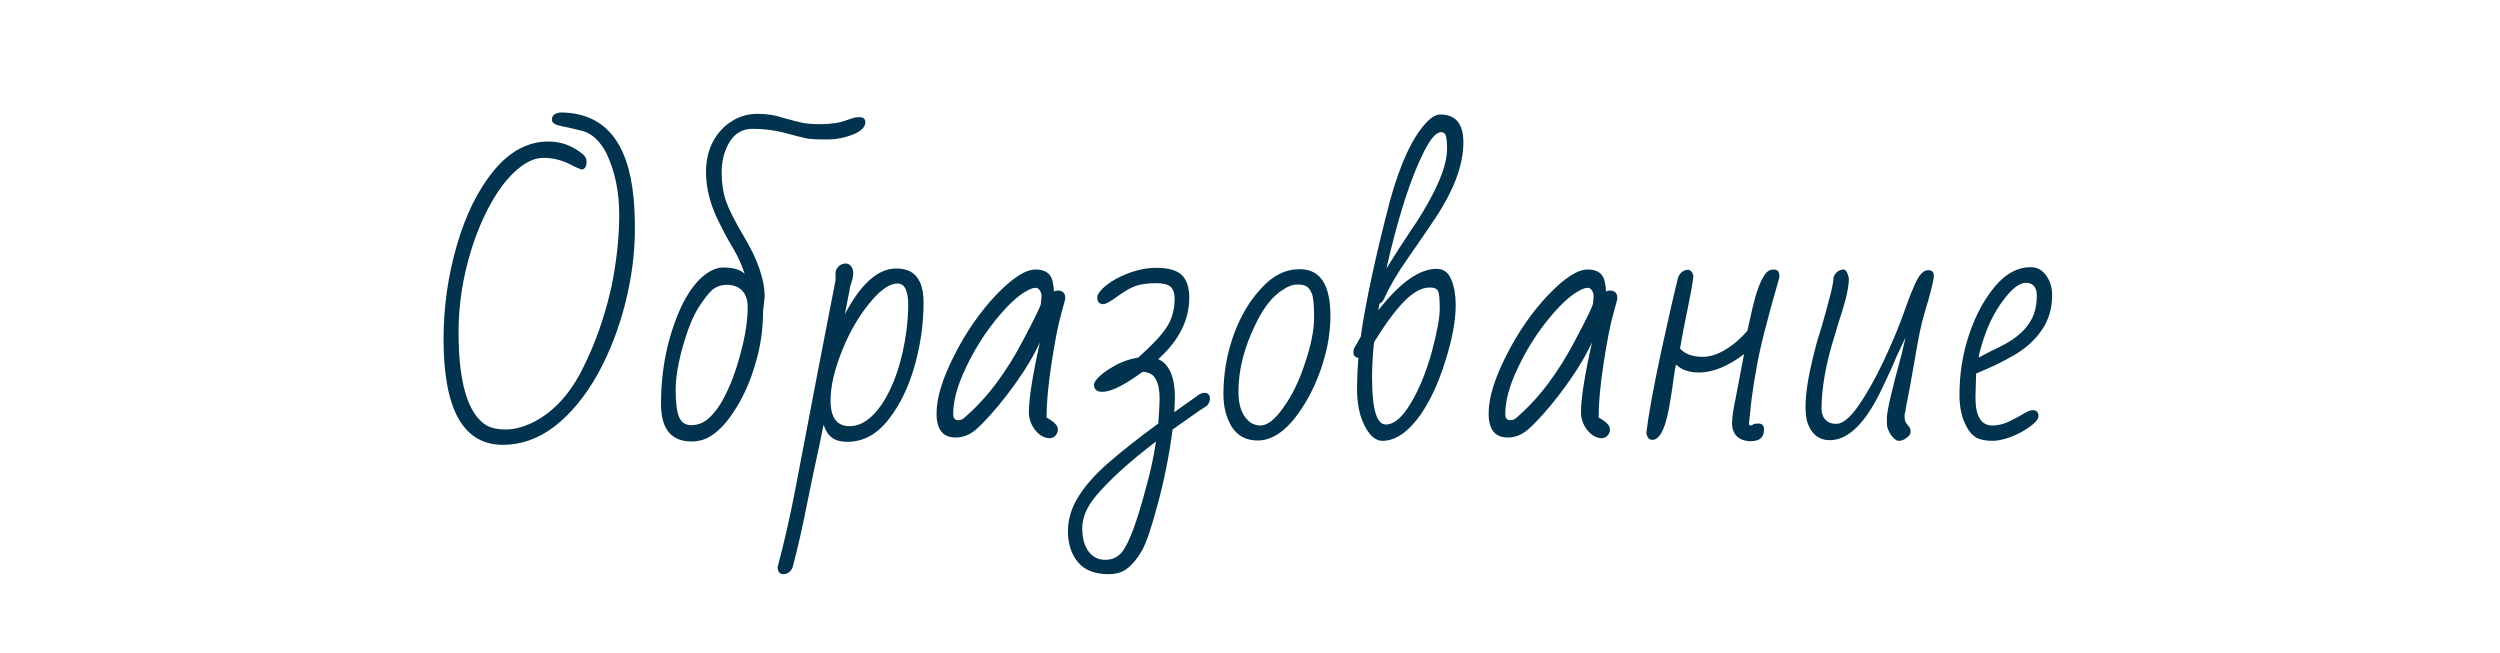 <?xml version="1.0" encoding="UTF-8"?> <svg xmlns="http://www.w3.org/2000/svg" width="360" height="94" viewBox="0 0 360 94" fill="none"> <path d="M72.416 64.056C66.72 64.056 63.872 58.984 63.872 48.84C63.872 44.2 64.512 39.688 65.792 35.304C67.072 30.888 68.848 27.304 71.12 24.552C73.424 21.768 76.048 20.376 78.992 20.376C80.848 20.376 82.528 21.016 84.032 22.296C84.32 22.584 84.464 22.904 84.464 23.256C84.464 24.024 84.208 24.408 83.696 24.408C83.664 24.408 83.296 24.248 82.592 23.928C81.184 23.128 79.744 22.728 78.272 22.728C77.024 22.728 75.744 23.304 74.432 24.456C73.12 25.576 71.888 27.16 70.736 29.208C69.584 31.256 68.608 33.576 67.808 36.168C66.624 40.04 66.032 43.928 66.032 47.832C66.032 55.224 67.408 59.72 70.16 61.32C70.864 61.672 71.744 61.848 72.8 61.848C73.888 61.848 75.056 61.576 76.304 61.032C79.344 59.656 81.824 57.112 83.744 53.4C85.664 49.656 87.104 45.592 88.064 41.208C88.8 37.592 89.168 34.152 89.168 30.888C89.168 27.624 88.56 24.696 87.344 22.104C86.416 20.312 85.248 19.224 83.84 18.84L81.824 18.36C81.216 18.264 80.656 18.136 80.144 17.976C79.696 17.784 79.472 17.544 79.472 17.256C79.472 16.648 79.872 16.296 80.672 16.2C86.944 16.2 90.464 20.296 91.232 28.488C91.36 29.736 91.424 31.24 91.424 33C91.424 36.456 90.96 40.024 90.032 43.704C89.104 47.352 87.792 50.728 86.096 53.832C84.304 57.032 82.24 59.544 79.904 61.368C77.568 63.16 75.072 64.056 72.416 64.056ZM99.6 63.576C96.656 63.576 95.184 61.768 95.184 58.152C95.184 55.4 95.472 52.76 96.049 50.232C96.656 47.672 97.441 45.448 98.4 43.56C99.392 41.672 100.465 40.312 101.617 39.48C102.513 38.84 103.345 38.52 104.113 38.52C105.585 38.52 106.625 38.824 107.233 39.432C106.881 38.312 106.369 37.16 105.697 35.976C104.961 34.76 104.353 33.656 103.873 32.664C102.401 29.944 101.665 27.32 101.665 24.792C101.665 23.16 101.985 21.72 102.625 20.472C103.297 19.192 104.193 18.2 105.312 17.496C106.433 16.76 107.697 16.392 109.105 16.392C110.385 16.392 111.553 16.568 112.609 16.92C113.953 17.304 114.945 17.56 115.585 17.688C116.257 17.816 117.057 17.88 117.984 17.88C119.585 17.88 120.849 17.704 121.777 17.352C121.777 17.352 122.113 17.24 122.785 17.016C123.041 16.92 123.361 16.872 123.745 16.872C124.321 16.872 124.609 17.112 124.609 17.592C124.609 18.296 124.017 18.888 122.833 19.368C121.649 19.848 120.353 20.088 118.945 20.088C117.761 20.088 116.849 20.04 116.209 19.944C115.569 19.816 114.433 19.528 112.801 19.08C111.393 18.728 109.921 18.552 108.385 18.552C106.945 18.552 105.841 19.176 105.073 20.424C104.305 21.672 103.921 23.144 103.921 24.84C103.921 26.376 104.129 27.752 104.545 28.968C104.961 30.152 105.793 31.8 107.041 33.912C109.089 37.304 110.113 40.248 110.113 42.744L109.873 44.904V45C109.873 47.496 109.505 49.96 108.769 52.392C108.065 54.824 107.137 56.952 105.984 58.776C104.865 60.6 103.697 61.912 102.481 62.712C101.585 63.288 100.625 63.576 99.6 63.576ZM99.552 61.224C100.385 61.224 101.153 60.952 101.857 60.408C102.561 59.832 103.233 59.016 103.873 57.96C104.993 56.008 105.905 53.688 106.609 51C107.313 48.44 107.665 46.184 107.665 44.232C107.665 43.176 107.393 42.376 106.849 41.832C106.305 41.288 105.585 41.016 104.689 41.016C103.857 41.016 103.153 41.256 102.577 41.736C102.033 42.216 101.361 43.08 100.561 44.328C99.76 45.608 99.008 47.48 98.305 49.944C97.632 52.376 97.296 54.44 97.296 56.136C97.296 57.928 97.457 59.224 97.776 60.024C98.097 60.824 98.689 61.224 99.552 61.224ZM112.783 82.68C112.303 82.68 112.031 82.36 111.967 81.72C112.927 78.072 113.759 74.424 114.463 70.776L115.903 63.24L117.343 55.704L117.727 53.688C119.007 47.032 119.871 42.584 120.319 40.344V39.288C120.319 38.968 120.463 38.664 120.751 38.376C121.039 38.088 121.375 37.944 121.759 37.944C122.111 37.944 122.383 38.088 122.575 38.376C122.767 38.632 122.863 38.92 122.863 39.24C122.863 39.688 122.783 40.152 122.623 40.632L122.431 41.256C122.367 41.512 122.335 41.688 122.335 41.784L121.663 45.24C123.967 40.856 126.431 38.664 129.055 38.664C130.431 38.664 131.423 39.08 132.031 39.912C132.671 40.712 132.991 41.928 132.991 43.56C132.991 46.632 132.559 49.688 131.695 52.728C130.831 55.768 129.583 58.328 127.951 60.408C126.287 62.552 124.303 63.624 121.999 63.624C121.103 63.624 120.383 63.432 119.839 63.048C119.327 62.696 118.911 62.072 118.591 61.176L118.015 64.008C117.247 67.528 116.687 70.184 116.335 71.976C115.567 75.88 114.831 79.128 114.127 81.72C113.839 82.36 113.391 82.68 112.783 82.68ZM122.335 61.368C123.999 61.368 125.551 60.312 126.991 58.2C128.783 55.48 129.967 51.912 130.543 47.496C130.703 46.12 130.783 44.936 130.783 43.944C130.783 41.864 130.271 40.824 129.247 40.824C128.223 40.824 127.055 41.56 125.743 43.032C123.951 45.048 122.479 47.48 121.327 50.328C120.175 53.144 119.599 55.592 119.599 57.672C119.599 60.136 120.511 61.368 122.335 61.368ZM151.134 63.096C150.398 63.096 149.71 62.712 149.07 61.944C148.462 61.144 148.158 60.296 148.158 59.4C148.158 57.416 148.686 54.056 149.742 49.32C148.942 51.048 147.902 52.824 146.622 54.648C145.374 56.44 144.142 58.024 142.926 59.4C141.71 60.776 140.814 61.672 140.238 62.088C139.438 62.696 138.558 63 137.598 63C135.774 63 134.862 61.848 134.862 59.544C134.862 57.304 135.71 54.52 137.406 51.192C139.102 47.832 141.118 44.92 143.454 42.456C145.79 40.024 147.678 38.808 149.118 38.808C150.59 38.808 151.422 39.448 151.614 40.728C151.71 41.112 151.758 41.528 151.758 41.976C151.918 41.88 152.094 41.832 152.286 41.832C153.022 41.832 153.39 42.184 153.39 42.888V43.08L152.814 45.192C152.366 46.792 151.902 49.16 151.422 52.296C150.942 55.432 150.702 58.04 150.702 60.12L151.182 60.408C151.95 60.888 152.334 61.368 152.334 61.848C152.334 62.168 152.222 62.456 151.998 62.712C151.774 62.968 151.486 63.096 151.134 63.096ZM137.982 60.504C138.334 60.504 138.622 60.392 138.846 60.168C142.11 57.384 145.006 53.528 147.534 48.6C148.974 45.88 149.758 44.264 149.886 43.752C149.95 43.176 149.982 42.824 149.982 42.696C149.982 42.376 149.902 42.088 149.742 41.832C149.582 41.576 149.374 41.448 149.118 41.448C148.798 41.448 148.382 41.592 147.87 41.88C146.59 42.552 145.07 43.976 143.31 46.152C141.582 48.328 140.158 50.632 139.038 53.064C137.854 55.528 137.262 57.72 137.262 59.64C137.262 60.216 137.502 60.504 137.982 60.504ZM159.64 82.68C157.656 82.68 156.184 82.104 155.224 80.952C154.264 79.8 153.784 78.312 153.784 76.488C153.784 74.792 154.28 73.144 155.272 71.544C156.264 69.944 157.672 68.344 159.496 66.744C161.32 65.144 163.752 63.224 166.792 60.984C166.92 59.192 166.984 58.008 166.984 57.432C166.984 56.248 166.808 55.32 166.456 54.648C166.104 53.944 165.464 53.576 164.536 53.544L163.864 54.024C161.592 55.624 159.88 56.424 158.728 56.424C158.312 56.424 158.008 56.328 157.816 56.136C157.624 55.944 157.528 55.704 157.528 55.416C157.528 55.16 157.72 54.824 158.104 54.408C158.616 53.864 159.384 53.304 160.408 52.728C161.432 52.12 162.6 51.704 163.912 51.48C165.832 49.784 167.176 48.36 167.944 47.208C168.744 46.024 169.144 44.616 169.144 42.984C169.144 42.216 168.952 41.656 168.568 41.304C168.184 40.952 167.496 40.776 166.504 40.776C165.416 40.776 164.488 40.888 163.72 41.112C162.984 41.336 162.088 41.832 161.032 42.6C159.944 43.4 159.224 43.8 158.872 43.8C158.296 43.8 158.008 43.464 158.008 42.792C158.008 42.472 158.264 42.056 158.776 41.544C159.32 41.032 159.992 40.552 160.792 40.104C162.776 39.08 164.68 38.568 166.504 38.568C168.264 38.568 169.496 38.92 170.2 39.624C170.904 40.328 171.256 41.416 171.256 42.888C171.256 46.088 169.768 49.032 166.792 51.72C168.392 52.424 169.192 54.312 169.192 57.384L169.096 59.352L172.744 56.76C173 56.632 173.224 56.568 173.416 56.568C173.96 56.568 174.232 56.856 174.232 57.432C174.232 57.72 174.104 58.04 173.848 58.392C173.176 58.84 172.76 59.112 172.6 59.208L168.856 61.848C168.344 65.688 167.624 69.288 166.696 72.648C165.8 76.04 165.032 78.28 164.392 79.368C163.752 80.456 163.08 81.272 162.376 81.816C161.672 82.392 160.76 82.68 159.64 82.68ZM159.16 80.616C160.12 80.616 160.904 80.264 161.512 79.56C162.536 78.344 163.704 75.24 165.016 70.248C165.656 68.008 166.136 65.784 166.456 63.576C162.52 66.584 159.592 69.256 157.672 71.592C156.456 73.096 155.848 74.584 155.848 76.056C155.848 77.496 156.152 78.616 156.76 79.416C157.368 80.216 158.168 80.616 159.16 80.616ZM181.118 63.432C179.454 63.432 178.206 62.776 177.374 61.464C176.574 60.152 176.174 58.584 176.174 56.76C176.174 53.848 176.654 51.032 177.614 48.312C178.606 45.56 179.95 43.288 181.646 41.496C183.278 39.672 185.118 38.76 187.166 38.76C190.11 38.76 191.582 41 191.582 45.48C191.582 47.72 191.214 50.008 190.478 52.344C189.742 54.68 188.782 56.76 187.598 58.584C186.446 60.408 185.246 61.72 183.998 62.52C183.038 63.128 182.078 63.432 181.118 63.432ZM181.502 61.272C182.494 61.272 183.598 60.408 184.814 58.68C186.062 56.952 187.102 54.808 187.934 52.248C188.798 49.688 189.23 47.512 189.23 45.72C189.23 43.864 189.118 42.712 188.894 42.264C188.702 41.784 188.462 41.448 188.174 41.256C187.886 41.064 187.438 40.968 186.83 40.968C186.158 40.968 185.454 41.224 184.718 41.736C183.246 42.664 181.966 44.264 180.878 46.536C179.182 49.928 178.334 53.224 178.334 56.424C178.334 58.6 178.958 60.104 180.206 60.936C180.654 61.16 181.086 61.272 181.502 61.272ZM199.064 63.48C198.424 63.48 197.816 63.144 197.24 62.472C196.696 61.8 196.248 60.904 195.896 59.784C195.576 58.664 195.416 57.48 195.416 56.232C195.416 54.696 195.48 53.128 195.608 51.528C195.128 51.464 194.888 51.192 194.888 50.712C194.888 50.616 194.92 50.44 194.984 50.184L195.944 48.504C196.648 43.512 198.056 36.968 200.168 28.872C201.672 23.432 203.448 19.656 205.496 17.544C206.168 16.84 206.808 16.488 207.416 16.488C209.624 16.488 210.728 17.832 210.728 20.52C210.728 23.88 209.24 27.72 206.264 32.04C205.432 33.288 204.28 34.968 202.808 37.08C201.272 39.256 200.104 41.24 199.304 43.032C199.144 43.384 198.92 43.624 198.632 43.752L198.488 44.664C201.592 40.696 204.392 38.712 206.888 38.712C207.88 38.712 208.584 39.24 209 40.296C209.416 41.32 209.624 42.52 209.624 43.896C209.624 46.136 209.128 48.824 208.136 51.96C207.176 55.064 205.992 57.64 204.584 59.688C202.792 62.216 200.952 63.48 199.064 63.48ZM201.368 35.928C202.264 34.584 202.872 33.656 203.192 33.144L204.008 31.944C206.92 27.4 208.376 23.896 208.376 21.432C208.376 20.632 208.328 20.04 208.232 19.656C208.136 19.24 207.896 19.032 207.512 19.032C206.808 19.032 205.976 19.992 205.016 21.912C203.128 25.656 201.336 31.24 199.64 38.664L201.368 35.928ZM199.544 61.128C200.728 61.128 201.912 60.136 203.096 58.152C204.312 56.168 205.336 53.688 206.168 50.712C206.936 47.864 207.32 45.784 207.32 44.472C207.32 43.064 207.24 42.216 207.08 41.928C206.92 41.576 206.52 41.4 205.88 41.4C204.728 41.4 203.496 42.072 202.184 43.416C200.904 44.728 199.464 46.68 197.864 49.272C197.672 51.096 197.576 52.792 197.576 54.36C197.576 58.872 198.232 61.128 199.544 61.128ZM230.634 63.096C229.898 63.096 229.21 62.712 228.57 61.944C227.962 61.144 227.658 60.296 227.658 59.4C227.658 57.416 228.186 54.056 229.242 49.32C228.442 51.048 227.402 52.824 226.122 54.648C224.874 56.44 223.642 58.024 222.426 59.4C221.21 60.776 220.314 61.672 219.738 62.088C218.938 62.696 218.058 63 217.098 63C215.274 63 214.362 61.848 214.362 59.544C214.362 57.304 215.21 54.52 216.906 51.192C218.602 47.832 220.618 44.92 222.954 42.456C225.29 40.024 227.178 38.808 228.618 38.808C230.09 38.808 230.922 39.448 231.114 40.728C231.21 41.112 231.258 41.528 231.258 41.976C231.418 41.88 231.594 41.832 231.786 41.832C232.522 41.832 232.89 42.184 232.89 42.888V43.08L232.314 45.192C231.866 46.792 231.402 49.16 230.922 52.296C230.442 55.432 230.202 58.04 230.202 60.12L230.682 60.408C231.45 60.888 231.834 61.368 231.834 61.848C231.834 62.168 231.722 62.456 231.498 62.712C231.274 62.968 230.986 63.096 230.634 63.096ZM217.482 60.504C217.834 60.504 218.122 60.392 218.346 60.168C221.61 57.384 224.506 53.528 227.034 48.6C228.474 45.88 229.258 44.264 229.386 43.752C229.45 43.176 229.482 42.824 229.482 42.696C229.482 42.376 229.402 42.088 229.242 41.832C229.082 41.576 228.874 41.448 228.618 41.448C228.298 41.448 227.882 41.592 227.37 41.88C226.09 42.552 224.57 43.976 222.81 46.152C221.082 48.328 219.658 50.632 218.538 53.064C217.354 55.528 216.762 57.72 216.762 59.64C216.762 60.216 217.002 60.504 217.482 60.504ZM252.148 63.528C251.252 63.528 250.564 63.288 250.084 62.808C249.636 62.328 249.412 61.704 249.412 60.936C249.412 60.136 249.62 58.76 250.036 56.808L251.14 51C248.804 52.76 246.644 53.64 244.66 53.64C243.22 53.64 242.116 53.256 241.348 52.488C241.284 52.808 241.22 53.128 241.156 53.448C241.124 53.768 241.076 54.088 241.012 54.408C240.884 55.464 240.724 56.536 240.532 57.624C239.956 61.432 239.092 63.336 237.94 63.336C237.46 63.336 237.172 63 237.076 62.328C237.364 59.832 238.068 55.96 239.188 50.712C240.34 45.432 241.156 41.864 241.636 40.008C241.732 39.688 241.908 39.416 242.164 39.192C242.452 38.968 242.74 38.856 243.028 38.856C243.412 38.856 243.684 39.128 243.844 39.672C243.844 40.184 243.556 41.848 242.98 44.664C242.532 46.808 242.18 48.648 241.924 50.184C242.628 50.984 243.732 51.384 245.236 51.384C246.708 51.384 248.324 50.648 250.084 49.176C250.628 48.696 251.14 48.184 251.62 47.64L252.34 44.424C252.884 42.088 253.476 40.472 254.116 39.576C254.436 39.064 254.868 38.808 255.412 38.808C255.956 38.808 256.228 39.112 256.228 39.72V39.96C254.468 46.008 253.364 50.392 252.916 53.112C252.5 55.448 252.228 57.288 252.1 58.632C252.004 59.688 251.94 60.264 251.908 60.36L251.86 60.984C251.86 61.176 251.94 61.272 252.1 61.272C252.228 61.272 252.34 61.224 252.436 61.128C252.596 61.032 252.852 60.984 253.204 60.984C253.748 60.984 254.02 61.272 254.02 61.848C254.02 62.968 253.396 63.528 252.148 63.528ZM273.438 63.48C273.086 63.48 272.702 63.192 272.286 62.616C271.902 62.008 271.71 61.48 271.71 61.032V60.216C271.71 59.224 272.398 56.232 273.774 51.24L274.398 48.6L273.102 51.336C272.686 52.392 272.014 53.88 271.086 55.8C268.718 60.856 266.19 63.384 263.502 63.384C261.902 63.384 260.814 62.504 260.238 60.744C260.078 60.168 259.998 59.448 259.998 58.584C259.998 56.792 260.334 54.504 261.006 51.72C261.39 50.12 261.71 48.936 261.966 48.168L262.35 46.92C262.702 45.704 263.054 44.424 263.406 43.08C263.79 41.704 263.998 40.664 264.03 39.96C264.126 39.64 264.302 39.368 264.558 39.144C264.846 38.92 265.15 38.808 265.47 38.808C265.79 38.808 266.046 39.224 266.238 40.056C266.238 40.888 266.078 41.912 265.758 43.128C265.438 44.312 265.118 45.368 264.798 46.296C264.51 47.224 264.334 47.816 264.27 48.072C262.958 52.2 262.302 55.784 262.302 58.824C262.302 59.784 262.67 60.456 263.406 60.84C263.662 60.968 264.014 61.032 264.462 61.032C265.358 61.032 266.43 60.136 267.678 58.344C268.83 56.68 269.998 54.6 271.182 52.104C272.366 49.608 273.326 47.336 274.062 45.288C274.83 43.08 275.47 41.464 275.982 40.44C276.494 39.416 277.054 38.904 277.662 38.904C278.206 38.904 278.478 39.176 278.478 39.72C278.478 40.136 278.222 41.272 277.71 43.128C277.23 44.696 276.91 45.816 276.75 46.488C276.59 47.128 276.398 48.04 276.174 49.224L275.022 55.752L274.494 58.488C274.462 58.776 274.382 59.208 274.254 59.784C274.254 60.392 274.35 60.792 274.542 60.984L274.974 61.56C275.07 61.656 275.118 61.864 275.118 62.184C275.118 62.504 274.926 62.792 274.542 63.048C274.19 63.336 273.822 63.48 273.438 63.48ZM286.962 63.48C285.938 63.48 285.138 63.32 284.562 63C283.986 62.648 283.522 62.12 283.17 61.416C282.498 60.168 282.162 58.664 282.162 56.904C282.162 53.832 282.626 50.92 283.554 48.168C284.482 45.384 285.746 43.048 287.346 41.16C288.882 39.368 290.562 38.472 292.386 38.472C293.346 38.472 294.098 38.872 294.642 39.672C295.218 40.44 295.506 41.384 295.506 42.504C295.506 44.456 294.994 46.152 293.97 47.592C292.978 49.032 291.634 50.232 289.938 51.192C288.466 52.056 286.674 52.92 284.562 53.784L284.466 57.24C284.466 59.928 285.282 61.272 286.914 61.272C287.65 61.272 288.418 61.096 289.218 60.744C290.018 60.36 290.85 59.912 291.714 59.4C292.13 59.176 292.466 59.064 292.722 59.064C293.266 59.064 293.538 59.352 293.538 59.928C293.538 60.344 293.138 60.84 292.338 61.416C291.57 61.992 290.658 62.488 289.602 62.904C288.546 63.288 287.666 63.48 286.962 63.48ZM284.946 51.48C285.234 51.32 285.874 50.984 286.866 50.472C287.314 50.28 287.954 49.96 288.786 49.512C290.29 48.68 291.41 47.72 292.146 46.632C292.914 45.544 293.298 44.2 293.298 42.6C293.298 41.352 292.77 40.728 291.714 40.728C290.786 40.728 289.698 41.576 288.45 43.272C287.138 44.968 286.082 47.192 285.282 49.944C285.058 50.712 284.946 51.224 284.946 51.48Z" fill="#01334F"></path> </svg> 